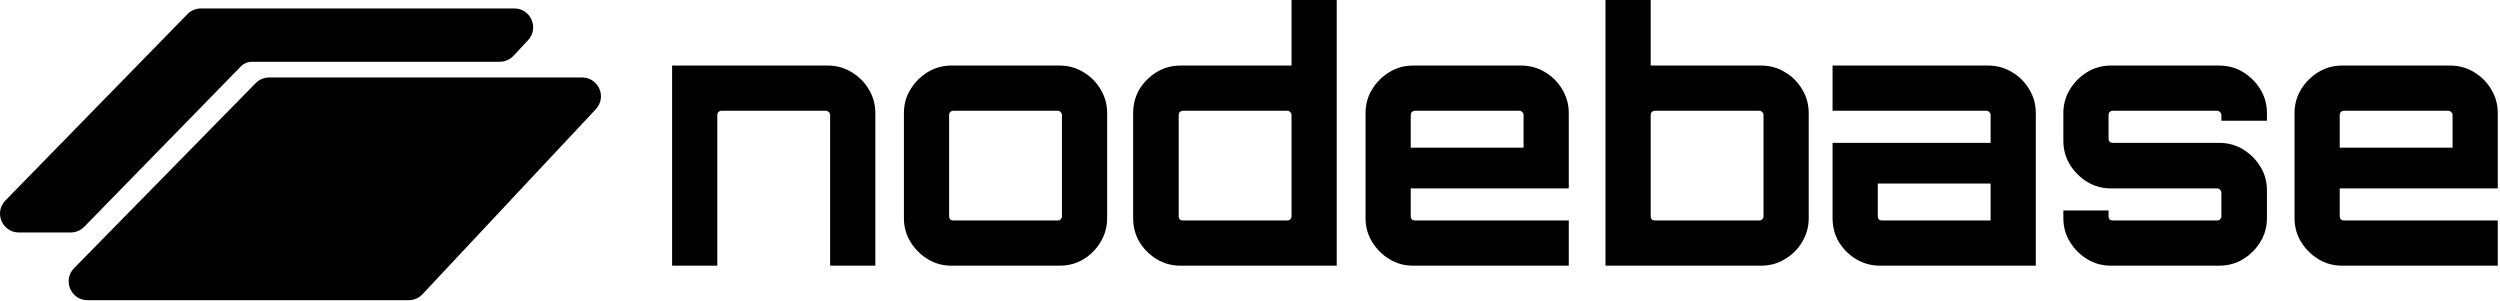 <svg width="797" height="96" viewBox="0 0 797 96" fill="none" xmlns="http://www.w3.org/2000/svg">
<path d="M214.269 84.7V20.9H263.879C266.665 20.9 269.195 21.597 271.469 22.99C273.815 24.383 275.649 26.217 276.969 28.49C278.362 30.763 279.059 33.293 279.059 36.08V84.7H264.649V36.63C264.649 36.263 264.502 35.97 264.209 35.75C263.989 35.457 263.695 35.31 263.329 35.31H229.999C229.632 35.31 229.302 35.457 229.009 35.75C228.789 35.97 228.679 36.263 228.679 36.63V84.7H214.269Z" fill="black"/>
<path d="M303.347 84.7C300.56 84.7 298.03 84.003 295.757 82.61C293.484 81.217 291.65 79.383 290.257 77.11C288.864 74.837 288.167 72.307 288.167 69.52V36.08C288.167 33.293 288.864 30.763 290.257 28.49C291.65 26.217 293.484 24.383 295.757 22.99C298.03 21.597 300.56 20.9 303.347 20.9H337.777C340.564 20.9 343.094 21.597 345.367 22.99C347.714 24.383 349.547 26.217 350.867 28.49C352.26 30.763 352.957 33.293 352.957 36.08V69.52C352.957 72.307 352.26 74.837 350.867 77.11C349.547 79.383 347.75 81.217 345.477 82.61C343.204 84.003 340.637 84.7 337.777 84.7H303.347ZM303.897 70.29H337.227C337.594 70.29 337.887 70.18 338.107 69.96C338.4 69.667 338.547 69.337 338.547 68.97V36.63C338.547 36.263 338.4 35.97 338.107 35.75C337.887 35.457 337.594 35.31 337.227 35.31H303.897C303.53 35.31 303.2 35.457 302.907 35.75C302.687 35.97 302.577 36.263 302.577 36.63V68.97C302.577 69.337 302.687 69.667 302.907 69.96C303.2 70.18 303.53 70.29 303.897 70.29Z" fill="black"/>
<path d="M376.429 84.7C373.569 84.7 371.003 84.003 368.729 82.61C366.456 81.217 364.623 79.383 363.229 77.11C361.909 74.837 361.249 72.307 361.249 69.52V36.08C361.249 33.293 361.909 30.763 363.229 28.49C364.623 26.217 366.456 24.383 368.729 22.99C371.003 21.597 373.569 20.9 376.429 20.9H411.739V0H426.149V84.7H376.429ZM377.089 70.29H410.419C410.786 70.29 411.079 70.18 411.299 69.96C411.593 69.667 411.739 69.337 411.739 68.97V36.63C411.739 36.263 411.593 35.97 411.299 35.75C411.079 35.457 410.786 35.31 410.419 35.31H377.089C376.723 35.31 376.393 35.457 376.099 35.75C375.879 35.97 375.769 36.263 375.769 36.63V68.97C375.769 69.337 375.879 69.667 376.099 69.96C376.393 70.18 376.723 70.29 377.089 70.29Z" fill="black"/>
<path d="M450.515 84.7C447.728 84.7 445.198 84.003 442.925 82.61C440.652 81.217 438.818 79.383 437.425 77.11C436.032 74.837 435.335 72.307 435.335 69.52V36.08C435.335 33.293 436.032 30.763 437.425 28.49C438.818 26.217 440.652 24.383 442.925 22.99C445.198 21.597 447.728 20.9 450.515 20.9H484.945C487.732 20.9 490.262 21.597 492.535 22.99C494.882 24.383 496.715 26.217 498.035 28.49C499.428 30.763 500.125 33.293 500.125 36.08V60.06H449.745V68.97C449.745 69.337 449.855 69.667 450.075 69.96C450.368 70.18 450.698 70.29 451.065 70.29H500.125V84.7H450.515ZM449.745 47.08H485.715V36.63C485.715 36.263 485.568 35.97 485.275 35.75C485.055 35.457 484.762 35.31 484.395 35.31H451.065C450.698 35.31 450.368 35.457 450.075 35.75C449.855 35.97 449.745 36.263 449.745 36.63V47.08Z" fill="black"/>
<path d="M511.827 84.7V0H526.237V20.9H561.437C564.224 20.9 566.754 21.597 569.027 22.99C571.374 24.383 573.207 26.217 574.527 28.49C575.92 30.763 576.617 33.293 576.617 36.08V69.52C576.617 72.307 575.92 74.837 574.527 77.11C573.207 79.383 571.374 81.217 569.027 82.61C566.754 84.003 564.224 84.7 561.437 84.7H511.827ZM527.557 70.29H560.887C561.254 70.29 561.547 70.18 561.767 69.96C562.06 69.667 562.207 69.337 562.207 68.97V36.63C562.207 36.263 562.06 35.97 561.767 35.75C561.547 35.457 561.254 35.31 560.887 35.31H527.557C527.19 35.31 526.86 35.457 526.567 35.75C526.347 35.97 526.237 36.263 526.237 36.63V68.97C526.237 69.337 526.347 69.667 526.567 69.96C526.86 70.18 527.19 70.29 527.557 70.29Z" fill="black"/>
<path d="M599.404 84.7C596.618 84.7 594.051 84.003 591.704 82.61C589.431 81.217 587.598 79.383 586.204 77.11C584.884 74.837 584.224 72.307 584.224 69.52V45.54H634.604V36.63C634.604 36.263 634.458 35.97 634.164 35.75C633.944 35.457 633.651 35.31 633.284 35.31H584.224V20.9H633.834C636.621 20.9 639.151 21.597 641.424 22.99C643.771 24.383 645.604 26.217 646.924 28.49C648.318 30.763 649.014 33.293 649.014 36.08V84.7H599.404ZM599.954 70.29H634.604V58.52H598.634V68.97C598.634 69.337 598.744 69.667 598.964 69.96C599.258 70.18 599.588 70.29 599.954 70.29Z" fill="black"/>
<path d="M672.978 84.7C670.191 84.7 667.661 84.003 665.388 82.61C663.115 81.217 661.281 79.383 659.888 77.11C658.495 74.837 657.798 72.307 657.798 69.52V67.1H672.208V68.97C672.208 69.337 672.318 69.667 672.538 69.96C672.831 70.18 673.161 70.29 673.528 70.29H706.858C707.225 70.29 707.518 70.18 707.738 69.96C708.031 69.667 708.178 69.337 708.178 68.97V61.38C708.178 61.013 708.031 60.72 707.738 60.5C707.518 60.207 707.225 60.06 706.858 60.06H672.978C670.191 60.06 667.661 59.363 665.388 57.97C663.115 56.577 661.281 54.743 659.888 52.47C658.495 50.197 657.798 47.667 657.798 44.88V36.08C657.798 33.293 658.495 30.763 659.888 28.49C661.281 26.217 663.115 24.383 665.388 22.99C667.661 21.597 670.191 20.9 672.978 20.9H707.408C710.268 20.9 712.835 21.597 715.108 22.99C717.381 24.383 719.215 26.217 720.608 28.49C722.001 30.763 722.698 33.293 722.698 36.08V38.5H708.178V36.63C708.178 36.263 708.031 35.97 707.738 35.75C707.518 35.457 707.225 35.31 706.858 35.31H673.528C673.161 35.31 672.831 35.457 672.538 35.75C672.318 35.97 672.208 36.263 672.208 36.63V44.22C672.208 44.587 672.318 44.917 672.538 45.21C672.831 45.43 673.161 45.54 673.528 45.54H707.408C710.268 45.54 712.835 46.237 715.108 47.63C717.381 49.023 719.215 50.857 720.608 53.13C722.001 55.403 722.698 57.933 722.698 60.72V69.52C722.698 72.307 722.001 74.837 720.608 77.11C719.215 79.383 717.381 81.217 715.108 82.61C712.835 84.003 710.268 84.7 707.408 84.7H672.978Z" fill="black"/>
<path d="M746.677 84.7C743.89 84.7 741.36 84.003 739.087 82.61C736.814 81.217 734.98 79.383 733.587 77.11C732.194 74.837 731.497 72.307 731.497 69.52V36.08C731.497 33.293 732.194 30.763 733.587 28.49C734.98 26.217 736.814 24.383 739.087 22.99C741.36 21.597 743.89 20.9 746.677 20.9H781.107C783.894 20.9 786.424 21.597 788.697 22.99C791.044 24.383 792.877 26.217 794.197 28.49C795.59 30.763 796.287 33.293 796.287 36.08V60.06H745.907V68.97C745.907 69.337 746.017 69.667 746.237 69.96C746.53 70.18 746.861 70.29 747.227 70.29H796.287V84.7H746.677ZM745.907 47.08H781.877V36.63C781.877 36.263 781.73 35.97 781.437 35.75C781.217 35.457 780.924 35.31 780.557 35.31H747.227C746.861 35.31 746.53 35.457 746.237 35.75C746.017 35.97 745.907 36.263 745.907 36.63V47.08Z" fill="black"/>
<path d="M163.695 17.792C162.56 19.009 160.971 19.7 159.306 19.7H80.332C78.986 19.7 77.696 20.243 76.755 21.206L26.846 72.304C25.717 73.46 24.17 74.111 22.554 74.111H6.012C0.7 74.111 -1.992 67.718 1.72 63.919L59.75 4.508C60.879 3.352 62.426 2.7 64.042 2.7H163.968C169.213 2.7 171.933 8.955 168.356 12.792L163.695 17.792Z" fill="black"/>
<path d="M81.519 26.497C82.647 25.348 84.19 24.7 85.801 24.7H185.577C190.829 24.7 193.546 30.97 189.956 34.802L134.683 93.802C133.549 95.013 131.963 95.7 130.304 95.7H27.896C22.578 95.7 19.889 89.293 23.614 85.497L81.519 26.497Z" fill="black"/>
</svg>
